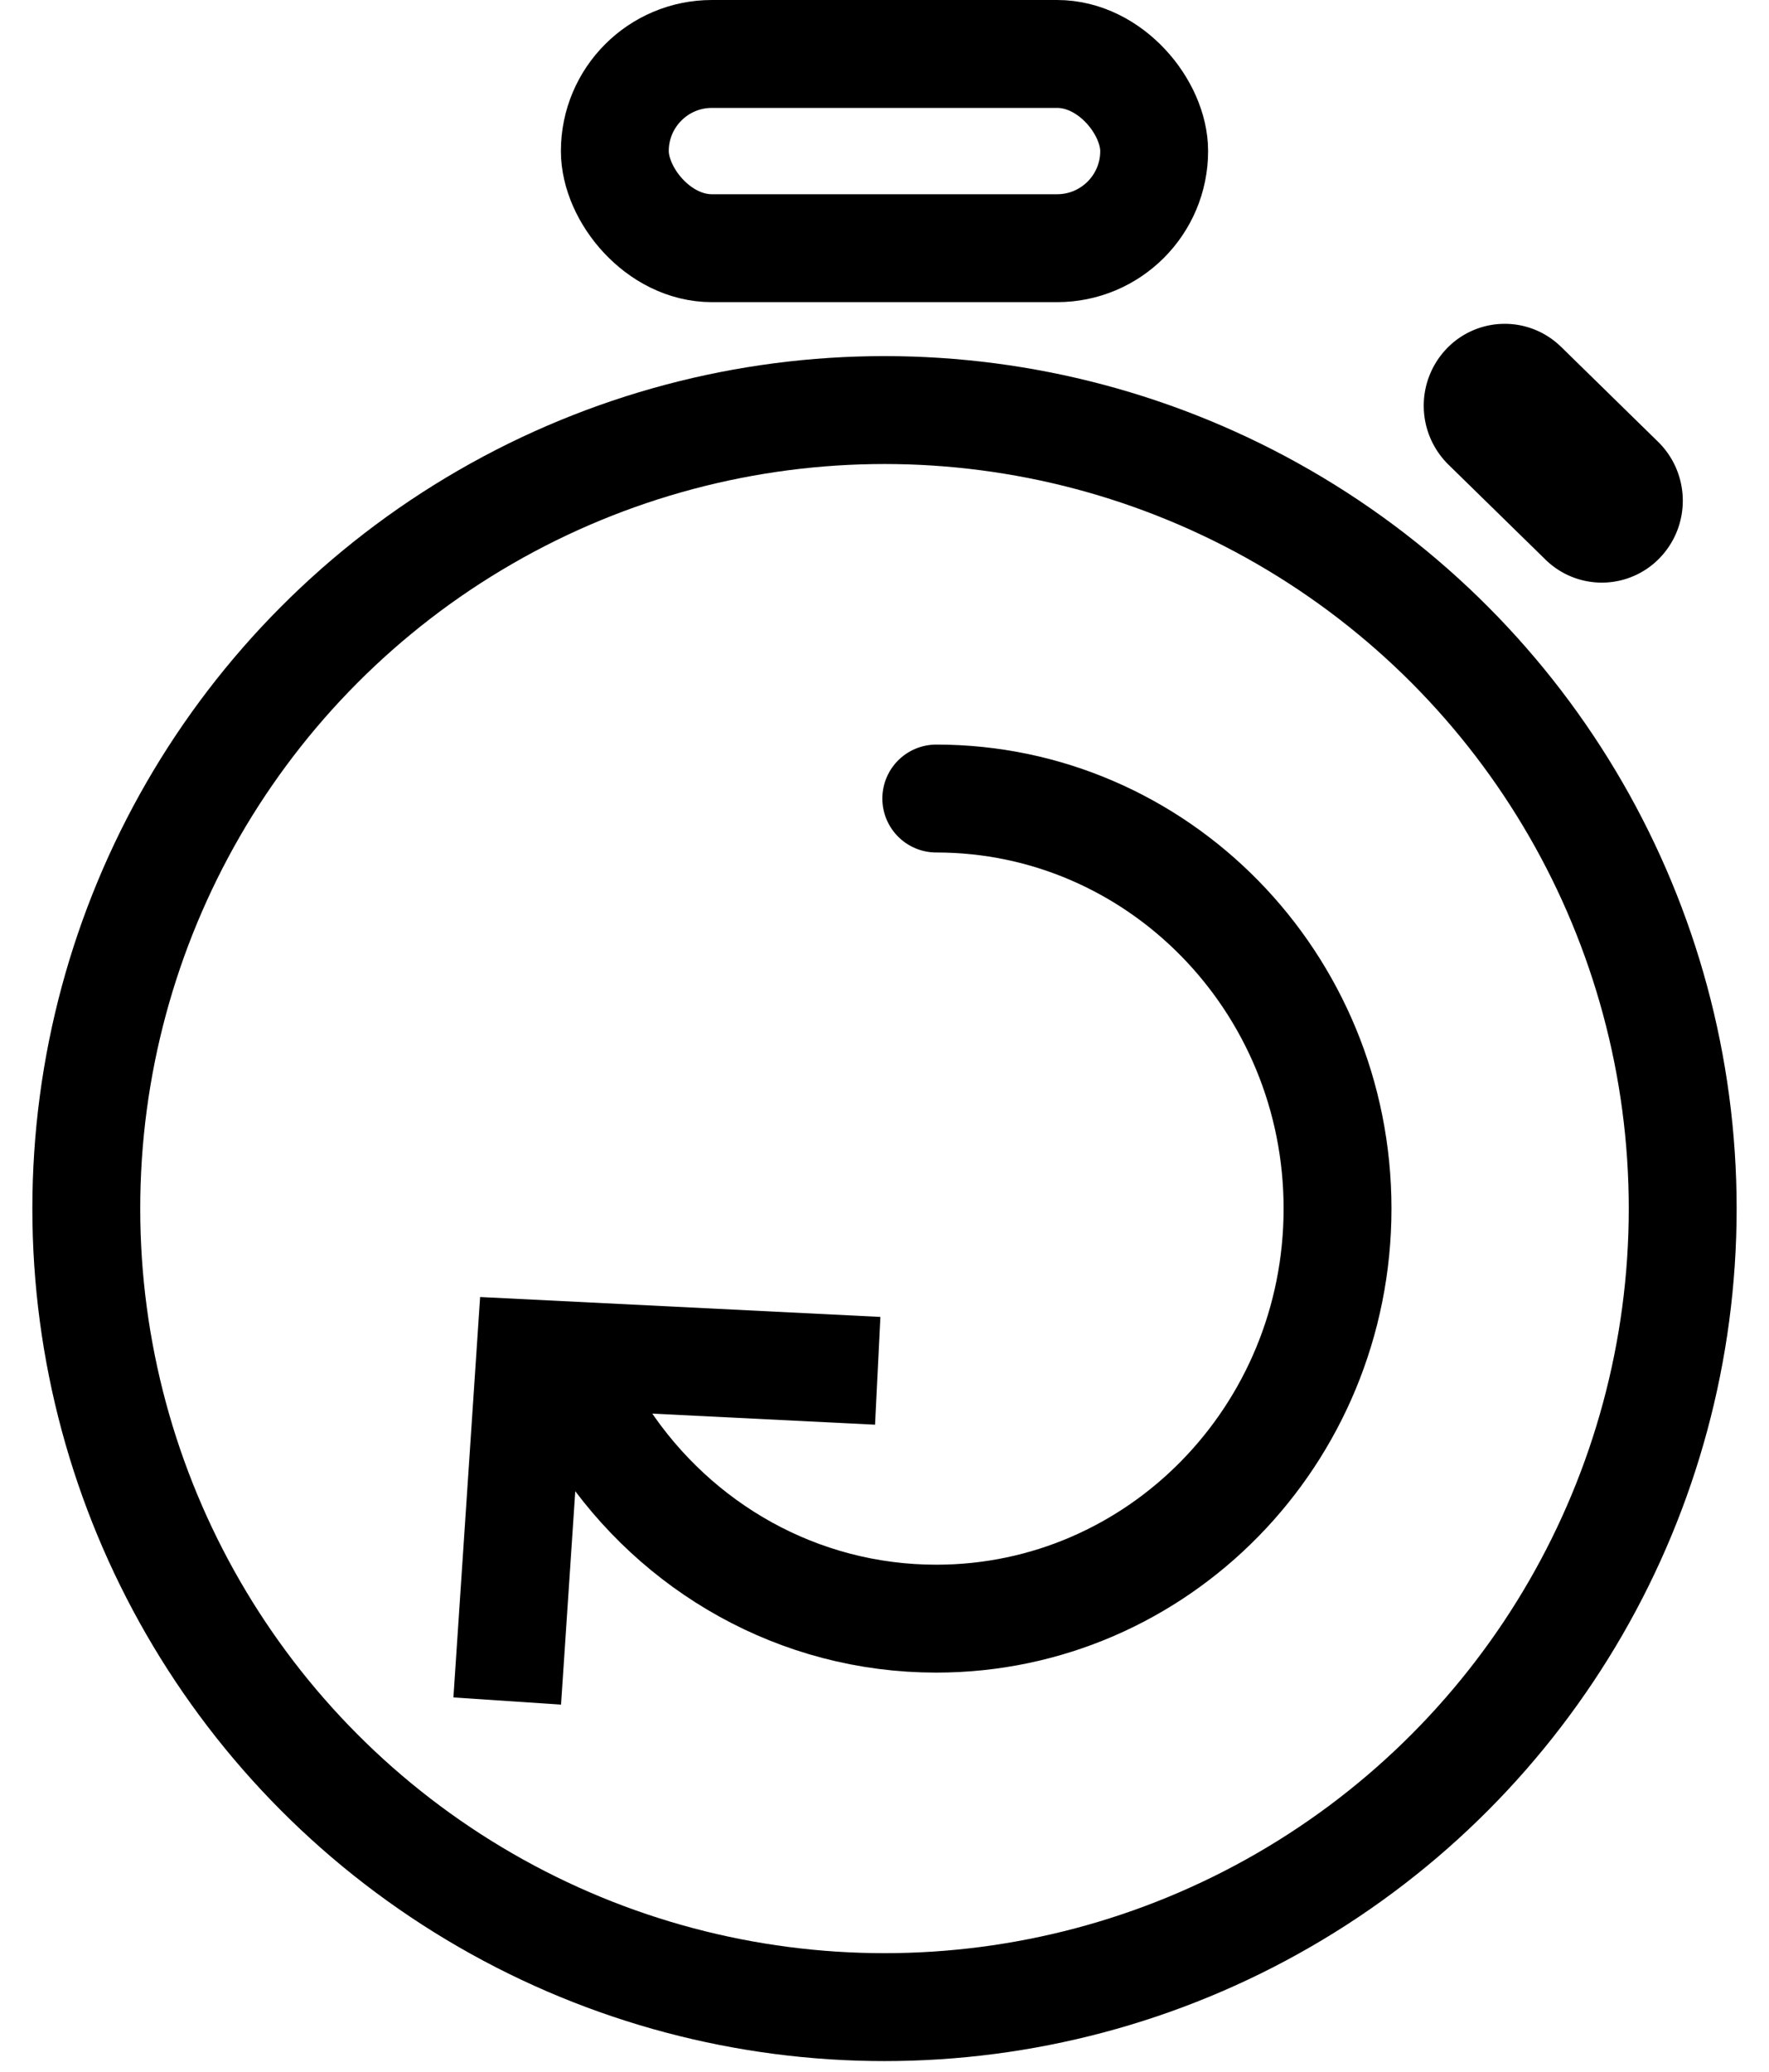 <svg height="48" width="41" xmlns="http://www.w3.org/2000/svg"><g fill="none" fill-rule="evenodd"><g stroke="#000" stroke-width="2.5" transform="translate(2)"><circle cx="18.5" cy="28" r="18.5"/><path d="M12 33.328c1.673 2.518 4.497 4.172 7.7 4.172 5.136 0 9.3-4.253 9.3-9.5s-4.164-9.5-9.3-9.5" stroke-linecap="round"/><path d="M18.343 31.758l-8.05-.4-.537 8.05"/><rect height="4.5" rx="2.25" width="12.5" x="12.25" y="1.25"/></g><path d="M36.18 8.034l2.247 2.199c.748.732.769 1.93.047 2.687a1.864 1.864 0 01-2.653.046l-2.248-2.199a1.913 1.913 0 01-.047-2.687 1.864 1.864 0 012.653-.046z" fill="#000"/></g></svg>
